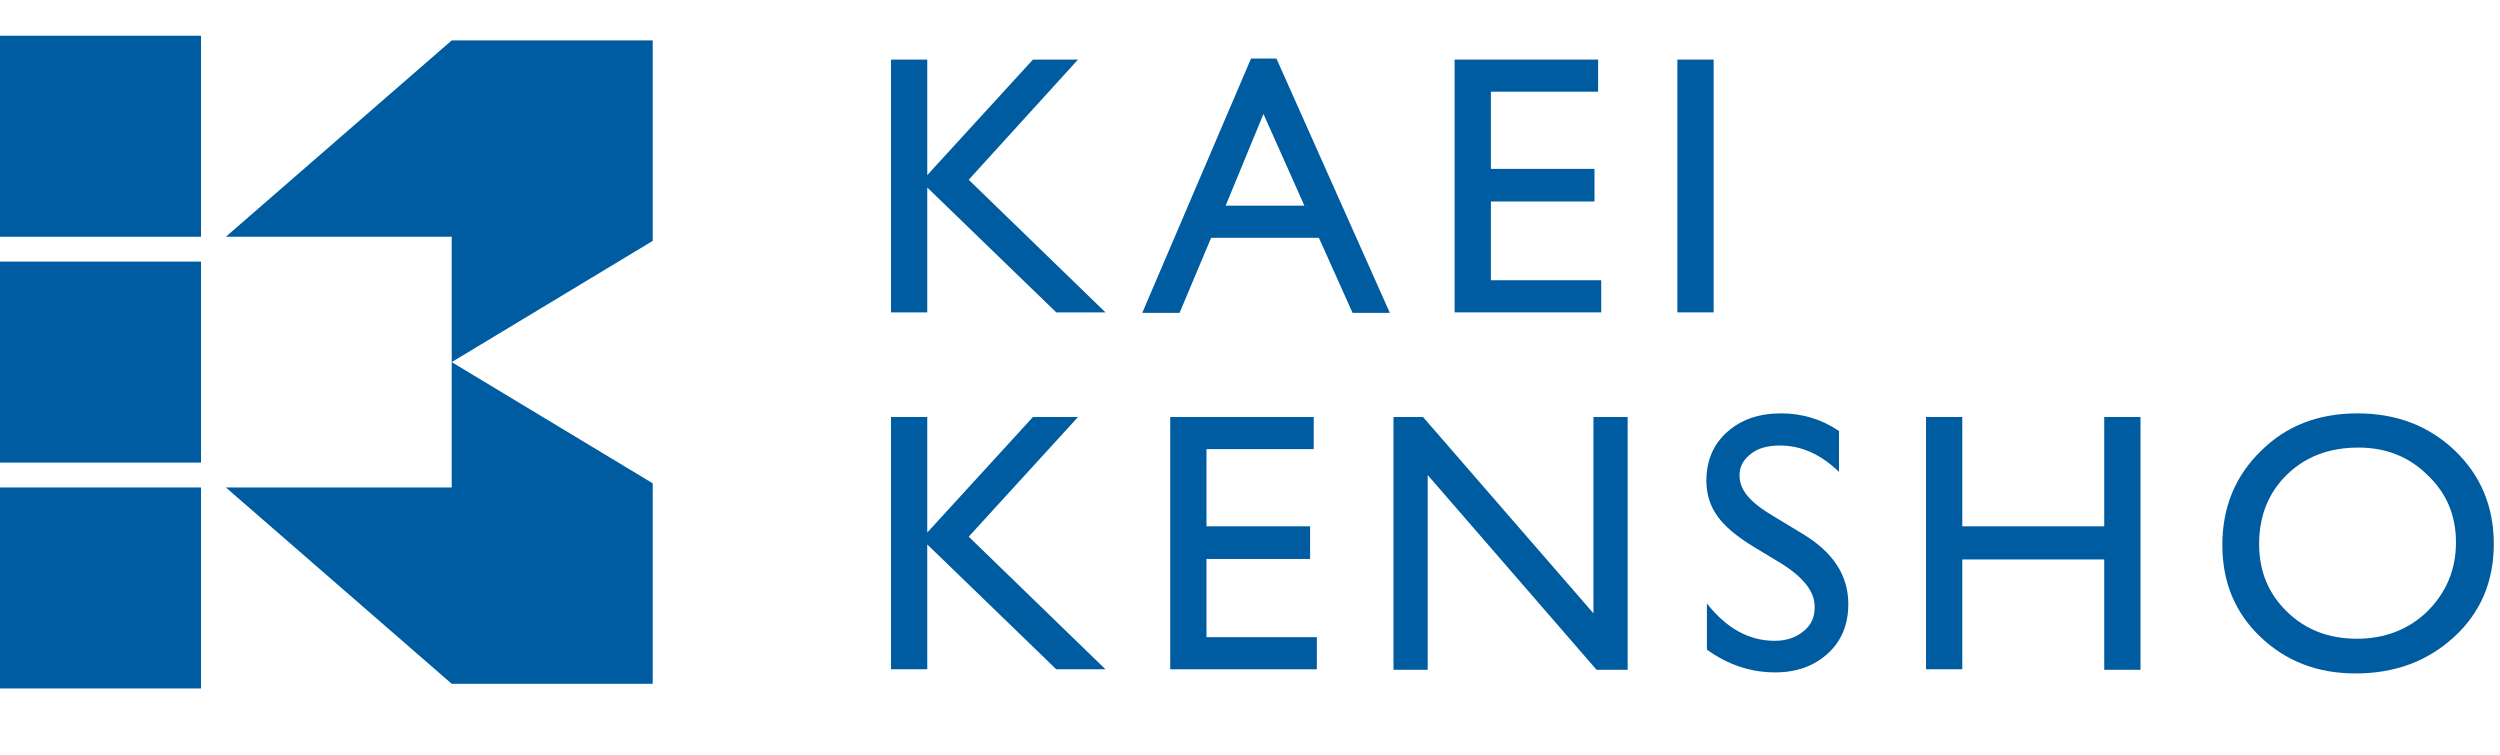 <?xml version="1.0" encoding="UTF-8"?>
<!-- Generator: Adobe Illustrator 27.9.0, SVG Export Plug-In . SVG Version: 6.00 Build 0)  -->
<svg xmlns="http://www.w3.org/2000/svg" xmlns:xlink="http://www.w3.org/1999/xlink" version="1.1" id="レイヤー_1" x="0px" y="0px" width="482.6px" height="145.8px" viewBox="0 0 482.6 145.8" style="enable-background:new 0 0 482.6 145.8;" xml:space="preserve">
<style type="text/css">
	.st0{fill:#005CA1;}
</style>
<g>
	<g>
		<g>
			<g>
				<rect y="6.9" class="st0" width="38.8" height="38.8"></rect>
				<rect y="50.5" class="st0" width="38.8" height="38.8"></rect>
				<rect y="94.1" class="st0" width="38.8" height="38.8"></rect>
			</g>
			<g>
				<polygon class="st0" points="126,7.8 87.2,7.8 43.6,45.7 87.2,45.7 87.2,69.9 126,46.5     "></polygon>
				<polygon class="st0" points="43.6,94.1 87.2,132 126,132 126,93.3 87.2,69.9 87.2,94.1     "></polygon>
			</g>
		</g>
	</g>
	<g>
		<path class="st0" d="M199.4,11.5h8.7L187,34.7l26.4,25.6h-9.5l-24.9-24.1v24.1h-7V11.5h7v22.3L199.4,11.5z"></path>
		<path class="st0" d="M241.5,11.3h4.9l21.9,49.1h-7.2l-6.5-14.5h-20.8l-6.1,14.5h-7.2L241.5,11.3z M251.8,39.7L243.9,22l-7.3,17.7    H251.8z"></path>
		<path class="st0" d="M280.8,11.5h27.7v6.2h-20.7v14.9h20v6.3h-20v15.2h21.3v6.2h-28.3V11.5z"></path>
		<path class="st0" d="M323.8,11.5h7v48.8h-7V11.5z"></path>
		<path class="st0" d="M199.4,80.5h8.7L187,103.6l26.4,25.6h-9.5l-24.9-24.1v24.1h-7V80.5h7v22.3L199.4,80.5z"></path>
		<path class="st0" d="M225.9,80.5h27.7v6.2h-20.7v14.9h20v6.3h-20V123h21.3v6.2h-28.3V80.5z"></path>
		<path class="st0" d="M307.6,80.5h6.6v48.8h-6l-32.6-37.6v37.6h-6.6V80.5h5.7l32.9,37.9V80.5z"></path>
		<path class="st0" d="M343.9,108.8l-5.3-3.2c-3.3-2-5.7-4-7.1-6c-1.4-2-2.1-4.2-2.1-6.8c0-3.8,1.3-7,4-9.4    c2.7-2.4,6.1-3.6,10.4-3.6c4.1,0,7.8,1.1,11.2,3.4v7.9c-3.5-3.4-7.3-5.1-11.4-5.1c-2.3,0-4.2,0.5-5.6,1.6s-2.2,2.4-2.2,4.1    c0,1.5,0.5,2.8,1.6,4.1c1.1,1.3,2.8,2.6,5.2,4l5.3,3.2c6,3.6,8.9,8.1,8.9,13.6c0,3.9-1.3,7.1-3.9,9.5s-6,3.7-10.2,3.7    c-4.8,0-9.2-1.5-13.2-4.4v-8.9c3.8,4.8,8.1,7.2,13.1,7.2c2.2,0,4-0.6,5.5-1.8c1.5-1.2,2.2-2.7,2.2-4.6    C350.4,114.3,348.2,111.5,343.9,108.8z"></path>
		<path class="st0" d="M406.2,80.5h7v48.8h-7V108h-27.4v21.2h-7V80.5h7v21.1h27.4V80.5z"></path>
		<path class="st0" d="M455.1,79.8c7.5,0,13.8,2.4,18.8,7.2s7.5,10.8,7.5,18c0,7.2-2.5,13.2-7.6,17.9s-11.4,7.1-19.1,7.1    c-7.4,0-13.5-2.4-18.4-7.1c-4.9-4.7-7.3-10.6-7.3-17.7c0-7.3,2.5-13.3,7.4-18.1C441.3,82.2,447.5,79.8,455.1,79.8z M455.3,86.4    c-5.6,0-10.2,1.7-13.8,5.2c-3.6,3.5-5.4,8-5.4,13.4c0,5.3,1.8,9.6,5.4,13.1c3.6,3.5,8.1,5.2,13.5,5.2c5.4,0,10-1.8,13.6-5.3    c3.6-3.6,5.5-8,5.5-13.3c0-5.2-1.8-9.5-5.5-13C465.1,88.2,460.6,86.4,455.3,86.4z"></path>
	</g>
</g>
</svg>
